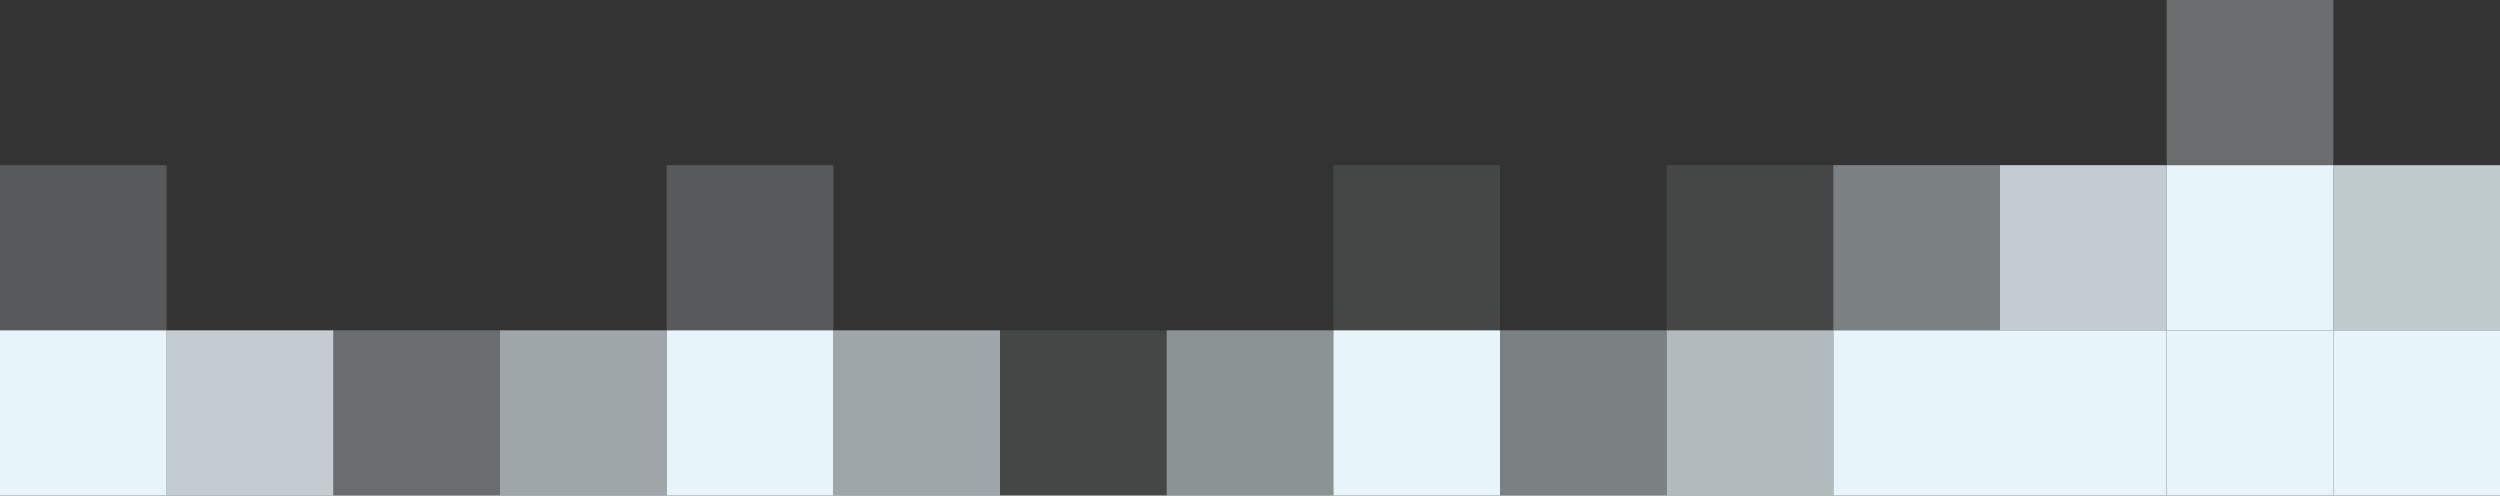 <svg width="1680" height="333" viewBox="0 0 1680 333" fill="none" xmlns="http://www.w3.org/2000/svg">
<rect x="0" y="0" width="1680" height="333" fill="#333333" stroke="none"/>
<g clip-path="url(#clip0_1983_47343)">
<path opacity="0.8" d="M224 222H112V333H224V222Z" fill="#E7F4F9"/>
<path opacity="0.3" d="M336 222H224V333H336V222Z" fill="#E7F4F9"/>
<path opacity="0.6" d="M448 222H336V333H448V222Z" fill="#E7F4F9"/>
<path opacity="0.2" d="M560 111H448V222H560V111Z" fill="#E7F4F9"/>
<path d="M560 222H448V333H560V222Z" fill="#E7F4F9"/>
<path opacity="0.6" d="M672 222H560V333H672V222Z" fill="#E7F4F9"/>
<path opacity="0.1" d="M784 222H672V333H784V222Z" fill="#E7F4F9"/>
<path opacity="0.5" d="M896 222H784V333H896V222Z" fill="#E7F4F9"/>
<path opacity="0.1" d="M1008 111H896V222H1008V111Z" fill="#E7F4F9"/>
<path d="M1008 222H896V333H1008V222Z" fill="#E7F4F9"/>
<path opacity="0.4" d="M1120 222H1008V333H1120V222Z" fill="#E7F4F9"/>
<path opacity="0.1" d="M1232 111H1120V222H1232V111Z" fill="#E7F4F9"/>
<path opacity="0.7" d="M1232 222H1120V333H1232V222Z" fill="#E7F4F9"/>
<path opacity="0.4" d="M1344 111H1232V222H1344V111Z" fill="#E7F4F9"/>
<path d="M1344 222H1232V333H1344V222Z" fill="#E7F4F9"/>
<path opacity="0.8" d="M1456 111H1344V222H1456V111Z" fill="#E7F4F9"/>
<path d="M1456 222H1344V333H1456V222Z" fill="#E7F4F9"/>
<path opacity="0.3" d="M1568 0H1456V111H1568V0Z" fill="#E7F4F9"/>
<path d="M1568 111H1456V222H1568V111Z" fill="#E7F4F9"/>
<path d="M1568 222H1456V333H1568V222Z" fill="#E7F4F9"/>
<path opacity="0.2" d="M112 111H0V222H112V111Z" fill="#E7F4F9"/>
<path opacity="0.78" d="M1680 111H1568V222H1680V111Z" fill="#E7F4F9"/>
<path d="M112 222H0V333H112V222Z" fill="#E7F4F9"/>
<path d="M1680 222H1568V333H1680V222Z" fill="#E7F4F9"/>
</g>
<defs>
<clipPath id="clip0_1983_47343">
<rect width="1680" height="333" fill="white"/>
</clipPath>
</defs>
</svg>
